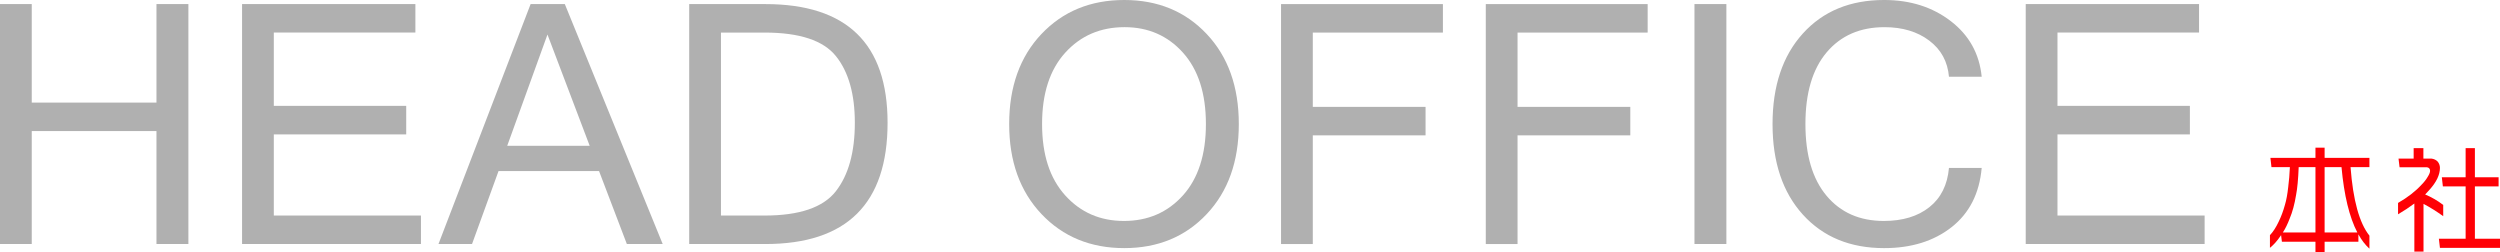 <?xml version="1.0" encoding="UTF-8"?><svg id="b" xmlns="http://www.w3.org/2000/svg" width="298.335" height="30.096" viewBox="0 0 298.335 30.096"><defs><style>.d{fill:#ff0005;}.e{fill:#b0b0b0;}</style></defs><g id="c"><path class="e" d="m22.48,29.121h-3.809v-13.477H3.789v13.477H0V.488h3.789v11.758h14.883V.488h3.809v28.633Z"/><path class="e" d="m50.234,29.121h-21.348V.488h20.684v3.398h-16.895v8.75h15.801v3.398h-15.801v9.688h17.559v3.398Z"/><path class="e" d="m79.082,29.121h-4.277l-3.32-8.711h-11.992l-3.164,8.711h-4.004L63.32.488h4.082l11.68,28.633Zm-8.711-11.719l-5.039-13.281-4.805,13.281h9.844Z"/><path class="e" d="m82.246.488h9.082c9.727,0,14.59,4.72,14.59,14.16,0,9.648-4.863,14.473-14.59,14.473h-9.082V.488Zm3.789,25.234h5.215c4.153,0,6.985-.967,8.496-2.9,1.51-1.934,2.266-4.658,2.266-8.174,0-3.425-.752-6.074-2.256-7.949s-4.339-2.812-8.506-2.812h-5.215v21.836Z"/><path class="e" d="m134.16,0c4.01,0,7.292,1.354,9.844,4.062,2.552,2.708,3.828,6.289,3.828,10.742s-1.276,8.034-3.828,10.742c-2.552,2.708-5.833,4.062-9.844,4.062s-7.318-1.357-9.883-4.072c-2.565-2.715-3.848-6.292-3.848-10.732s1.282-8.034,3.848-10.742c2.565-2.708,5.859-4.062,9.883-4.062Zm-.039,26.367c2.864,0,5.211-1.016,7.041-3.047,1.829-2.031,2.744-4.87,2.744-8.516s-.912-6.484-2.734-8.516c-1.823-2.031-4.147-3.047-6.973-3.047-2.878,0-5.238,1.016-7.08,3.047-1.843,2.031-2.764,4.87-2.764,8.516s.918,6.468,2.754,8.506,4.173,3.057,7.012,3.057Z"/><path class="e" d="m172.188,3.887h-15.527v8.867h13.457v3.398h-13.457v12.969h-3.789V.488h19.316v3.398Z"/><path class="e" d="m196.621,3.887h-15.527v8.867h13.457v3.398h-13.457v12.969h-3.789V.488h19.316v3.398Z"/><path class="e" d="m206.016,29.121h-3.809V.488h3.809v28.633Z"/><path class="e" d="m224.844,29.609c-4.05,0-7.282-1.331-9.697-3.994s-3.623-6.267-3.623-10.811,1.208-8.147,3.623-10.811,5.647-3.994,9.697-3.994c3.112,0,5.762.84,7.949,2.52s3.418,3.894,3.691,6.641h-3.906c-.156-1.81-.94-3.249-2.354-4.316s-3.193-1.602-5.342-1.602c-2.903,0-5.202.999-6.895,2.998s-2.539,4.854-2.539,8.564.84,6.55,2.52,8.555,3.958,3.008,6.836,3.008c2.239,0,4.05-.547,5.43-1.641s2.161-2.656,2.344-4.688h3.906c-.273,3.047-1.472,5.403-3.594,7.07s-4.805,2.5-8.047,2.5Z"/><path class="e" d="m263.086,29.121h-21.348V.488h20.684v3.398h-16.895v8.75h15.801v3.398h-15.801v9.688h17.559v3.398Z"/><path class="d" d="m270.937,18.839h5.376v-1.218h1.092v1.218h5.348v1.106h-2.254c.299,3.948,1.05,6.674,2.254,8.176v1.554c-.495-.447-.933-1.017-1.316-1.708v.883h-4.032v1.246h-1.092v-1.246h-4.004l-.098-.798c-.019.037-.042.074-.07.111-.392.579-.812,1.05-1.26,1.414v-1.512c.374-.393.719-.924,1.036-1.596.299-.607.551-1.283.756-2.03.168-.561.299-1.274.392-2.143.093-.718.159-1.502.196-2.352h-2.198l-.126-1.106Zm1.484,8.904h3.892v-7.798h-2.002c-.056,1.438-.159,2.539-.308,3.304-.177,1.102-.434,2.049-.77,2.842-.243.645-.513,1.195-.812,1.652Zm4.984,0h3.906c-.952-1.829-1.582-4.429-1.89-7.798h-2.016v7.798Z"/><path class="d" d="m288.031,17.678h1.162v1.245h.952c.317.038.574.164.77.379.168.224.252.467.252.728,0,.831-.42,1.708-1.26,2.632-.159.187-.327.369-.504.546.747.309,1.465.724,2.156,1.246v1.344c-.784-.568-1.568-1.059-2.352-1.47v5.698h-1.092v-5.74c-.569.43-1.218.859-1.946,1.288v-1.358c1.139-.652,2.072-1.376,2.8-2.17.299-.298.542-.606.728-.924.196-.308.294-.551.294-.728,0-.252-.126-.396-.378-.435h-3.262l-.126-1.036h1.806v-1.245Zm3.36,3.472h2.842v-3.472h1.106v3.472h2.828v1.092h-2.828v6.244h2.996v1.092h-7.168l-.126-1.092h3.192v-6.244h-2.716l-.126-1.092Z"/></g></svg>